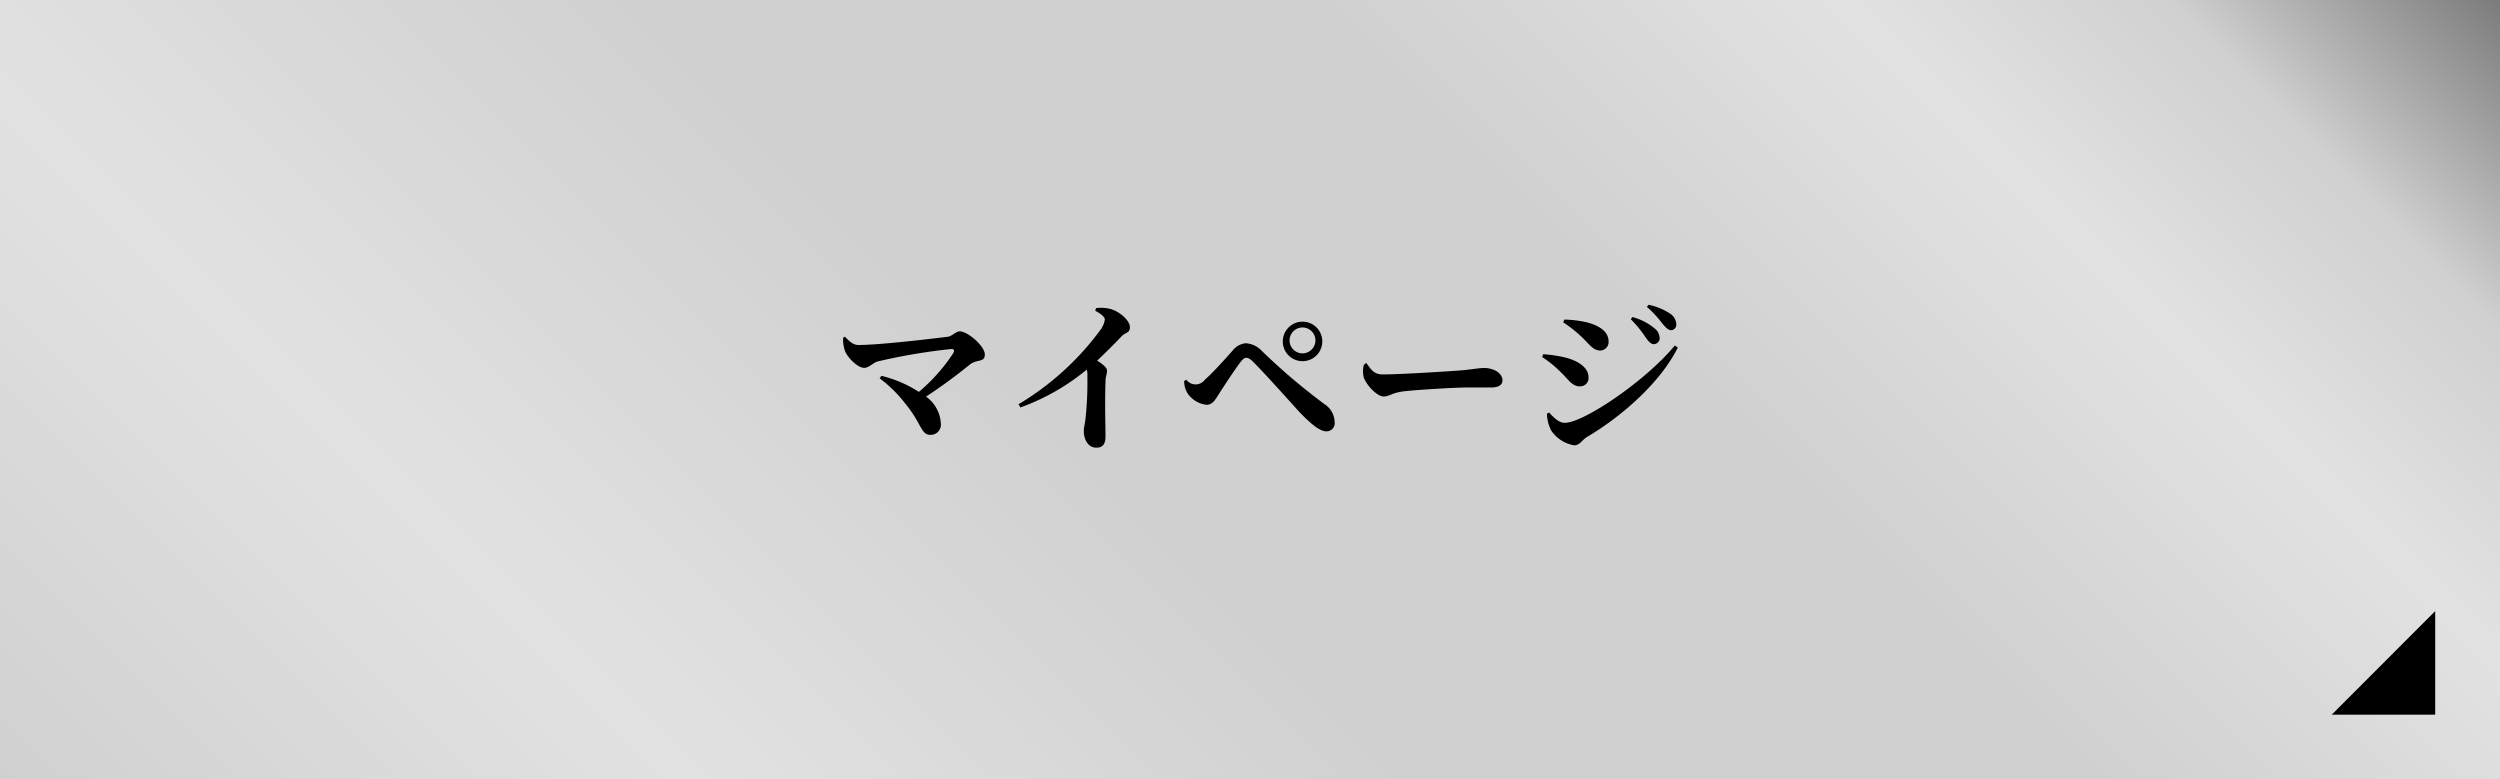 <svg xmlns="http://www.w3.org/2000/svg" xmlns:xlink="http://www.w3.org/1999/xlink" viewBox="0 0 216.46 67.48"><defs><style>.cls-1{fill:url(#名称未設定グラデーション_3);}.cls-2{fill-rule:evenodd;}</style><linearGradient id="名称未設定グラデーション_3" x1="37.24" y1="104.72" x2="179.21" y2="-37.24" gradientUnits="userSpaceOnUse"><stop offset="0" stop-color="#d0d0d0"/><stop offset="0.21" stop-color="#e2e2e2"/><stop offset="0.43" stop-color="#d0d0d0"/><stop offset="0.64" stop-color="#d0d0d0"/><stop offset="0.8" stop-color="#e2e2e2"/><stop offset="0.9" stop-color="#d0d0d0"/><stop offset="1" stop-color="#7b7b7b"/></linearGradient></defs><g id="レイヤー_2" data-name="レイヤー 2"><g id="デザイン"><rect class="cls-1" width="216.46" height="67.48"/><path d="M73.15,29.15c.43.43.71.72,1.2.72,1.79,0,6.25-.53,7.69-.71.43-.05.7-.47,1.06-.47.69,0,2.17,1.28,2.17,2s-.66.39-1.28.86a46,46,0,0,1-3.81,2.79,3.05,3.05,0,0,1,1.28,2.31.88.88,0,0,1-.92,1c-.79,0-.77-1-2.08-2.61a11.88,11.88,0,0,0-2.3-2.29l.16-.21a10.66,10.66,0,0,1,3.24,1.39,15.31,15.31,0,0,0,3-3.39c.1-.2,0-.35-.2-.32a50.62,50.62,0,0,0-6.38,1.08c-.38.11-.75.55-1.15.55-.56,0-1.41-.84-1.66-1.44A3.11,3.11,0,0,1,73,29.24Z"/><path d="M94.9,26.68a3.31,3.31,0,0,1,1.28.08c.79.23,1.65,1,1.65,1.56s-.36.41-.74.82S95.86,30.41,95,31.22c.49.33.85.6.85.88s-.13.51-.13.93c-.07,1.93,0,4,0,4.73s-.27,1-.79,1c-.75,0-1.09-.74-1.09-1.46,0-.27.1-.6.15-1.07a30.07,30.07,0,0,0,.16-3.67A1.89,1.89,0,0,0,94.1,32a19.32,19.32,0,0,1-5.75,3.28L88.19,35a24.16,24.16,0,0,0,7.1-6.45,2,2,0,0,0,.37-.88c0-.25-.4-.54-.83-.76Z"/><path d="M102.53,33l.18-.13a1,1,0,0,0,1.62,0c.73-.63,2-2.07,2.4-2.52a1.64,1.64,0,0,1,1.12-.63,2.08,2.08,0,0,1,1.43.69A53.9,53.9,0,0,0,114.69,35a1.89,1.89,0,0,1,.87,1.56.71.71,0,0,1-.71.79c-.54,0-1.28-.56-2.4-1.74-.85-.94-3.09-3.44-3.91-4.24-.27-.29-.47-.39-.63-.39s-.29.1-.5.37c-.46.59-1.45,2.1-1.9,2.81-.3.47-.53.89-1.05.89a2.3,2.3,0,0,1-1.64-1A2,2,0,0,1,102.53,33Zm8.54-3.42a1.71,1.71,0,1,1,1.7,1.69A1.7,1.7,0,0,1,111.07,29.57Zm.59,0a1.12,1.12,0,0,0,2.23,0,1.12,1.12,0,1,0-2.23,0Z"/><path d="M118.29,31.42c.43.58.67,1,1.44,1,1.53,0,5.87-.28,6.75-.35s1.61-.21,2-.21c.86,0,1.61.45,1.61,1.07,0,.41-.35.62-1,.62s-1.08,0-2.09,0-4.31.2-5.42.33-1.25.45-1.79.45-1.45-.94-1.71-1.64a2.36,2.36,0,0,1,0-1.09Z"/><path d="M133.53,30.92l.08-.25a11.18,11.18,0,0,1,1.93.29c1,.25,2,.82,2,1.7a.72.72,0,0,1-.76.79c-.69,0-1-.63-1.64-1.22A9,9,0,0,0,133.53,30.92Zm11.48-1,.26.17c-1.44,2.92-4.69,5.86-7.82,7.72-.47.27-.66.75-1.15.75a3,3,0,0,1-2-1.3,3.4,3.4,0,0,1-.36-1.44l.19-.1c.31.33.79.89,1.35.89C137.13,36.62,142.57,32.9,145,29.93Zm-9.66-2,.09-.25a9.69,9.69,0,0,1,2,.25c1,.28,1.84.75,1.84,1.67a.74.74,0,0,1-.7.76c-.69,0-.95-.56-1.71-1.25A11,11,0,0,0,135.35,27.91Zm7.16,1.33a10,10,0,0,0-1.31-1.61l.14-.19a5,5,0,0,1,1.94,1,1.09,1.09,0,0,1,.42.82.52.52,0,0,1-.53.53C142.93,29.77,142.74,29.58,142.51,29.24ZM143.92,28a8.78,8.78,0,0,0-1.33-1.43l.15-.18a5.24,5.24,0,0,1,1.9.79,1.15,1.15,0,0,1,.5.89.47.47,0,0,1-.49.52C144.38,28.55,144.2,28.32,143.92,28Z"/><polygon class="cls-2" points="210.85 52.91 210.85 61.88 201.89 61.88 210.85 52.91"/></g></g></svg>